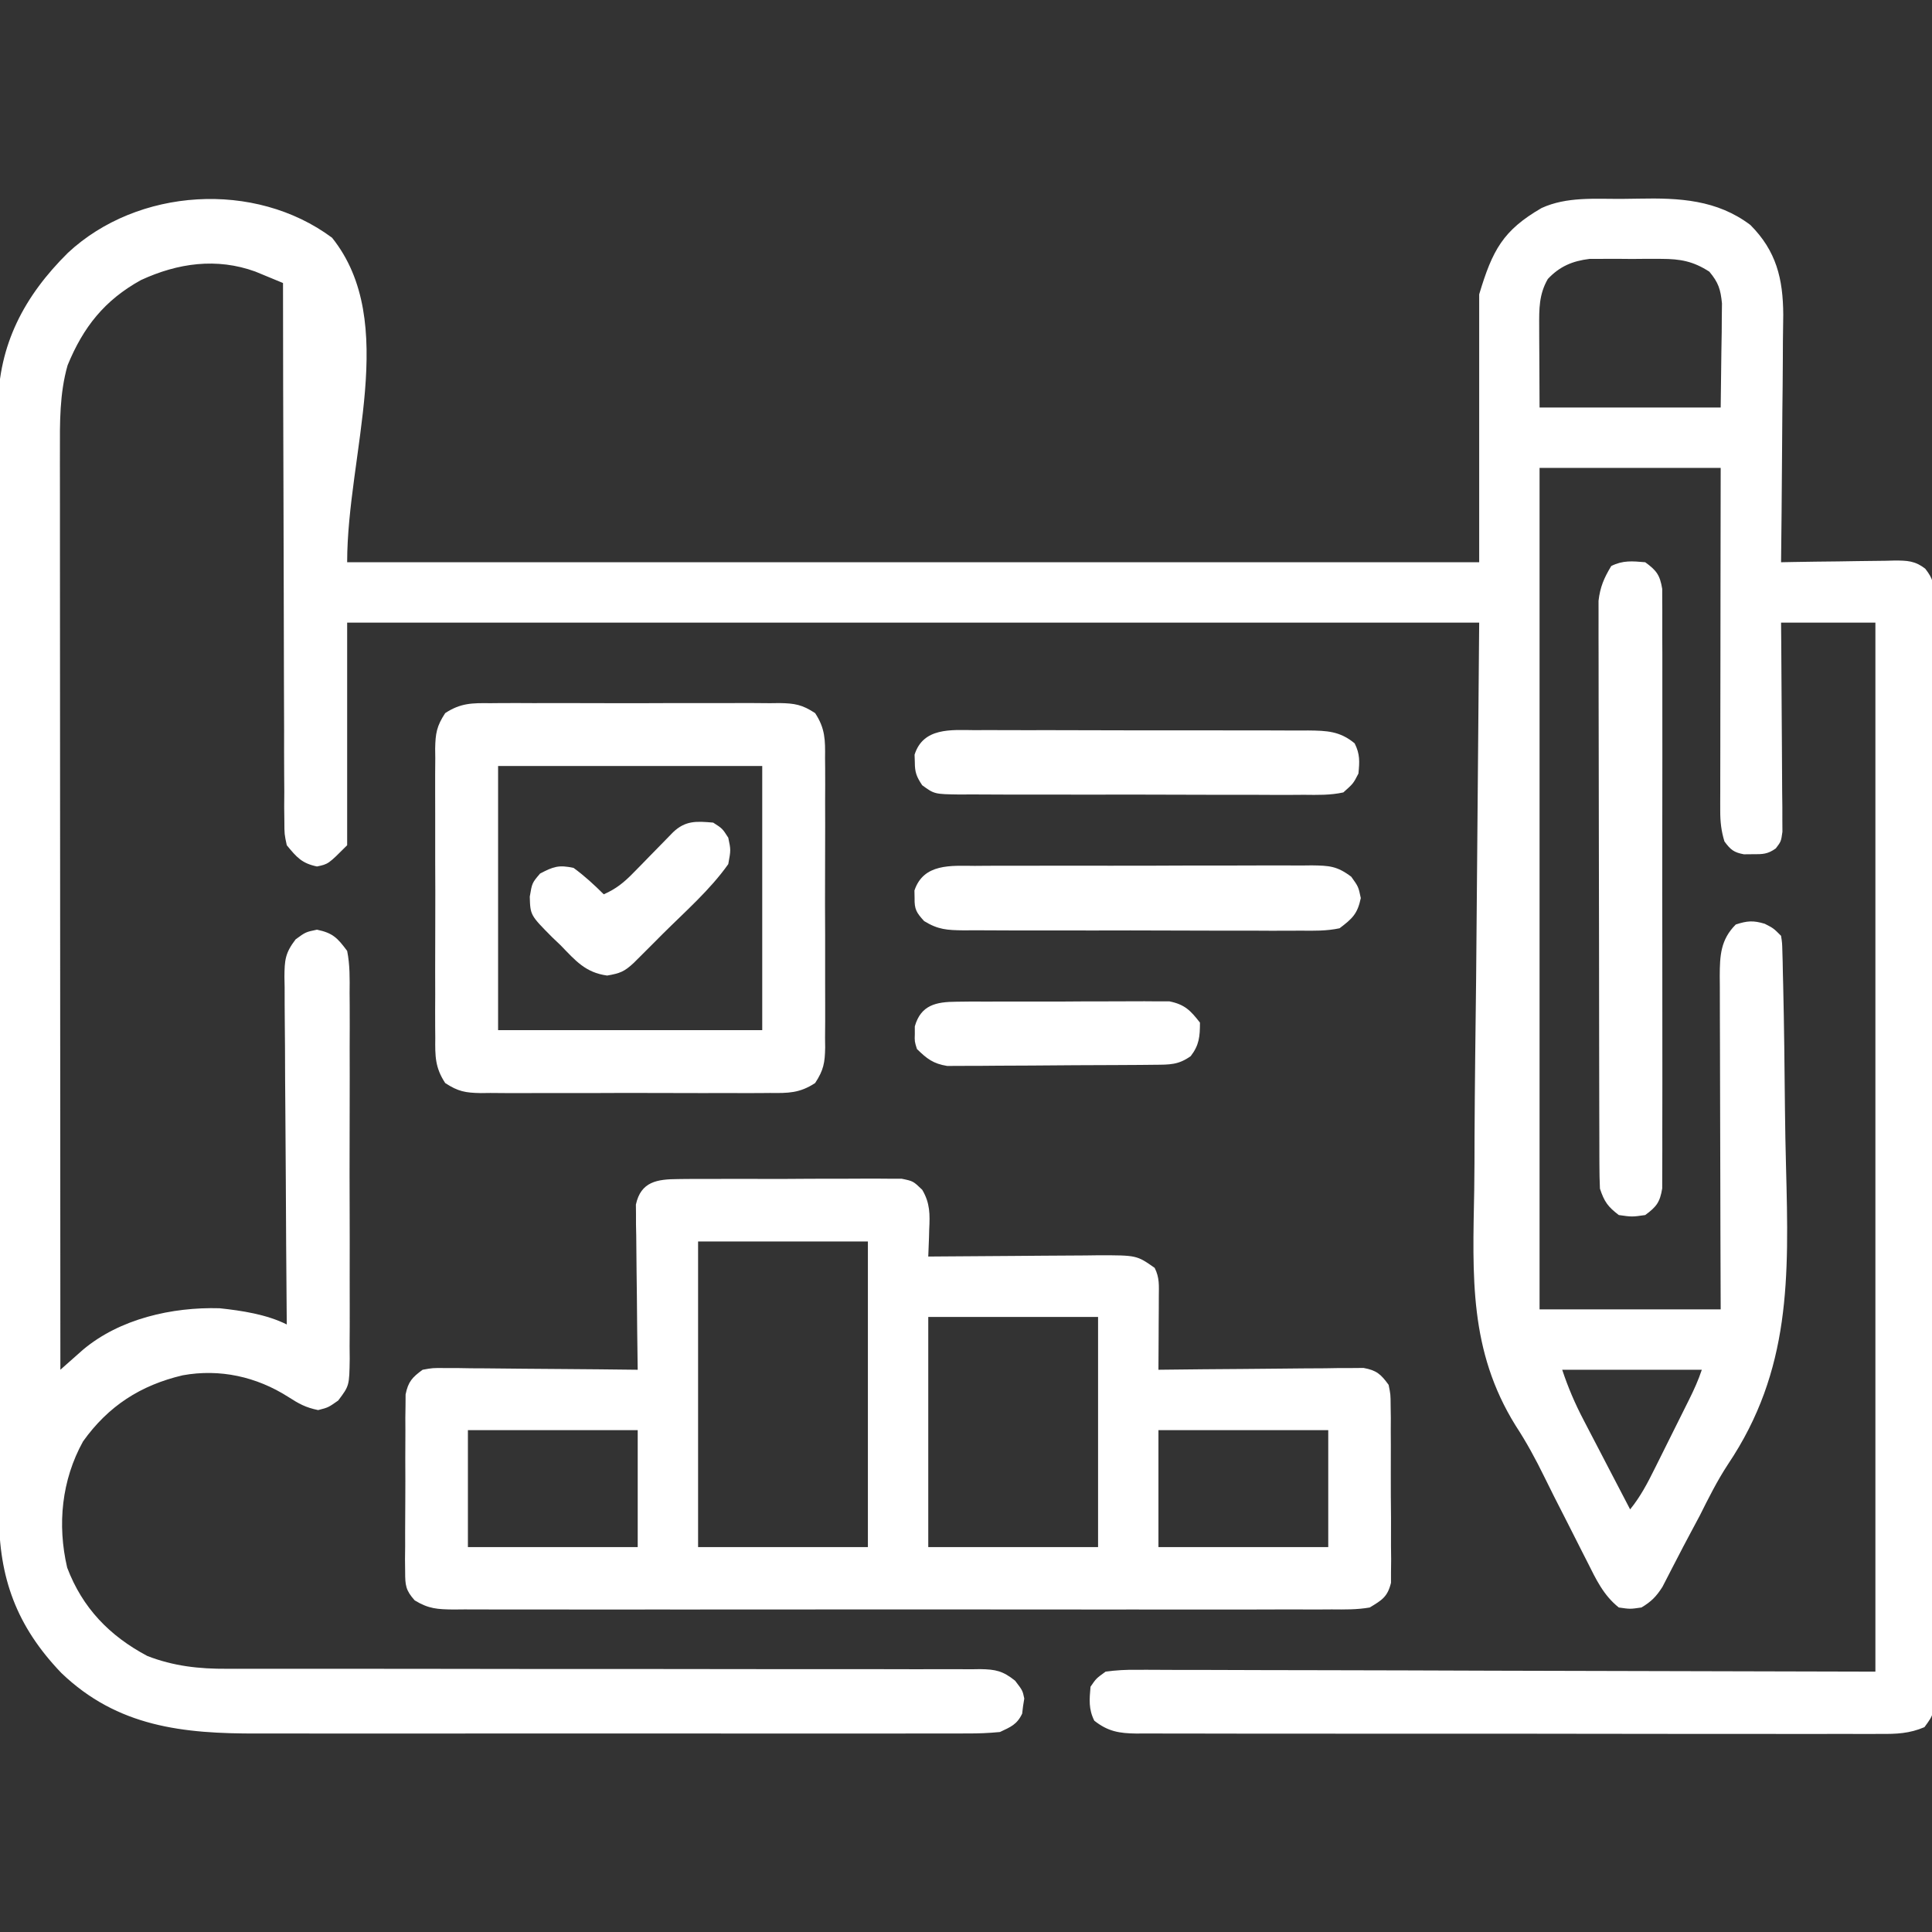<?xml version="1.0" encoding="UTF-8"?>
<svg version="1.1" xmlns="http://www.w3.org/2000/svg" width="512" height="512">
<rect width="100%" height="100%" fill="#333333" stroke="none"/>
<path d="M0 0 C17.927 22.409 4 57.302 4 86 C103 86 202 86 304 86 C304 62.57 304 39.14 304 15 C307.524 3.254 310.31 -1.943 320.535 -7.871 C327.207 -10.927 334.683 -10.257 341.872 -10.295 C343.363 -10.307 344.855 -10.327 346.346 -10.357 C357.042 -10.569 366.993 -10.083 375.875 -3.375 C382.744 3.523 384.527 10.861 384.58 20.379 C384.566 22.787 384.528 25.194 384.488 27.602 C384.479 29.291 384.472 30.981 384.467 32.671 C384.448 37.087 384.399 41.502 384.343 45.917 C384.292 50.436 384.269 54.954 384.244 59.473 C384.191 68.315 384.106 77.158 384 86 C385.07 85.979 386.139 85.958 387.241 85.937 C391.214 85.864 395.187 85.818 399.161 85.78 C400.88 85.76 402.599 85.733 404.317 85.698 C406.79 85.65 409.261 85.627 411.734 85.609 C412.885 85.578 412.885 85.578 414.058 85.547 C417.421 85.545 419.498 85.612 422.203 87.704 C424.359 90.459 424.502 91.736 424.506 95.197 C424.517 96.255 424.528 97.312 424.54 98.402 C424.531 99.563 424.523 100.723 424.515 101.919 C424.522 103.153 424.529 104.387 424.536 105.658 C424.551 109.085 424.548 112.511 424.538 115.938 C424.531 119.632 424.547 123.327 424.56 127.022 C424.581 134.26 424.581 141.499 424.573 148.737 C424.567 154.619 424.568 160.501 424.574 166.383 C424.575 167.219 424.576 168.056 424.577 168.917 C424.579 170.617 424.581 172.316 424.583 174.015 C424.599 189.956 424.59 205.896 424.574 221.837 C424.559 236.429 424.573 251.021 424.602 265.613 C424.632 280.588 424.643 295.563 424.633 310.538 C424.632 312.231 424.631 313.924 424.63 315.617 C424.63 316.45 424.629 317.283 424.629 318.142 C424.627 324.018 424.636 329.894 424.651 335.77 C424.668 342.929 424.668 350.088 424.646 357.247 C424.634 360.902 424.631 364.555 424.65 368.21 C424.67 372.167 424.651 376.124 424.628 380.081 C424.646 381.822 424.646 381.822 424.664 383.598 C424.575 391.221 424.575 391.221 421.999 394.714 C418.084 396.393 414.571 396.551 410.384 396.501 C409.518 396.507 408.651 396.512 407.758 396.518 C404.856 396.532 401.954 396.517 399.051 396.502 C396.97 396.505 394.888 396.511 392.807 396.518 C387.154 396.532 381.502 396.521 375.849 396.504 C369.936 396.491 364.023 396.497 358.111 396.501 C348.181 396.503 338.251 396.49 328.321 396.467 C316.837 396.44 305.353 396.438 293.869 396.45 C282.827 396.461 271.785 396.455 260.742 396.44 C256.041 396.435 251.339 396.435 246.637 396.439 C241.102 396.444 235.567 396.434 230.031 396.412 C227.998 396.407 225.965 396.406 223.932 396.411 C221.16 396.417 218.388 396.405 215.616 396.388 C214.406 396.397 214.406 396.397 213.171 396.406 C208.616 396.354 205.611 395.856 202 393 C200.454 389.908 200.706 387.406 201 384 C202.505 381.804 202.505 381.804 205 380 C207.872 379.616 210.356 379.476 213.226 379.519 C214.06 379.516 214.895 379.512 215.754 379.509 C218.563 379.502 221.372 379.524 224.181 379.546 C226.224 379.547 228.267 379.547 230.31 379.544 C235.788 379.544 241.265 379.567 246.743 379.595 C251.881 379.618 257.018 379.619 262.156 379.622 C277.187 379.643 292.219 379.698 307.25 379.75 C340.827 379.832 374.405 379.915 409 380 C409 288.26 409 196.52 409 102 C400.75 102 392.5 102 384 102 C384.016 103.741 384.031 105.483 384.048 107.277 C384.096 113.028 384.13 118.78 384.155 124.531 C384.171 128.019 384.192 131.506 384.226 134.993 C384.265 139.002 384.28 143.011 384.293 147.02 C384.308 148.273 384.324 149.526 384.34 150.817 C384.34 151.978 384.34 153.139 384.341 154.335 C384.351 155.871 384.351 155.871 384.361 157.437 C384 160 384 160 382.613 161.829 C380.488 163.372 379.107 163.401 376.5 163.375 C375.727 163.383 374.953 163.39 374.156 163.398 C371.465 162.901 370.62 162.183 369 160 C368.15 157.251 367.876 154.781 367.88 151.912 C367.878 150.705 367.878 150.705 367.876 149.473 C367.879 148.6 367.883 147.726 367.886 146.825 C367.886 145.898 367.886 144.971 367.886 144.016 C367.887 140.953 367.895 137.891 367.902 134.828 C367.904 132.704 367.906 130.58 367.907 128.456 C367.91 122.866 367.92 117.276 367.931 111.687 C367.943 104.98 367.948 98.272 367.954 91.565 C367.963 81.377 367.983 71.188 368 61 C352.16 61 336.32 61 320 61 C320 134.59 320 208.18 320 284 C335.84 284 351.68 284 368 284 C367.977 277.2 367.954 270.4 367.93 263.395 C367.919 259.088 367.91 254.781 367.902 250.475 C367.89 243.638 367.876 236.802 367.849 229.966 C367.827 224.454 367.815 218.943 367.81 213.432 C367.807 211.329 367.799 209.225 367.789 207.122 C367.774 204.178 367.772 201.233 367.773 198.288 C367.766 197.418 367.759 196.548 367.751 195.651 C367.77 190.227 367.977 186.023 372 182 C375.024 181.019 376.621 180.885 379.688 181.812 C382 183 382 183 384 185 C384.291 186.89 384.291 186.89 384.348 189.239 C384.387 190.575 384.387 190.575 384.427 191.938 C384.445 192.918 384.462 193.899 384.481 194.909 C384.507 195.94 384.533 196.972 384.56 198.035 C384.816 208.96 384.927 219.889 385.03 230.817 C385.083 235.971 385.179 241.12 385.317 246.271 C386.079 275.487 386.647 300.16 369.932 325.06 C367.067 329.421 364.77 334.028 362.438 338.688 C361.667 340.142 360.894 341.594 360.113 343.043 C358.71 345.658 357.334 348.285 355.98 350.926 C355.665 351.534 355.349 352.142 355.024 352.769 C354.201 354.354 353.385 355.942 352.57 357.531 C350.938 360.097 349.602 361.454 347 363 C344 363.438 344 363.438 341 363 C336.932 359.762 334.971 355.545 332.691 350.992 C332.08 349.795 332.08 349.795 331.457 348.573 C330.151 346.011 328.857 343.443 327.562 340.875 C326.33 338.451 325.095 336.028 323.858 333.607 C322.989 331.888 322.131 330.163 321.288 328.431 C318.974 323.707 316.547 319.214 313.663 314.811 C301.284 294.902 302.267 275.201 302.683 252.46 C302.759 247.674 302.761 242.889 302.77 238.103 C302.838 224.193 303.019 210.284 303.188 196.375 C303.456 165.231 303.724 134.088 304 102 C205 102 106 102 4 102 C4 121.47 4 140.94 4 161 C-1 166 -1 166 -4 166.625 C-8.042 165.783 -9.395 164.158 -12 161 C-12.631 158.058 -12.631 158.058 -12.639 154.742 C-12.662 152.851 -12.662 152.851 -12.686 150.922 C-12.677 149.533 -12.669 148.144 -12.659 146.755 C-12.668 145.286 -12.679 143.817 -12.691 142.349 C-12.719 138.367 -12.717 134.387 -12.709 130.406 C-12.706 126.243 -12.731 122.08 -12.753 117.918 C-12.79 110.038 -12.802 102.158 -12.805 94.278 C-12.81 85.306 -12.843 76.334 -12.878 67.361 C-12.95 48.908 -12.987 30.454 -13 12 C-14.56 11.349 -16.123 10.704 -17.688 10.062 C-18.558 9.703 -19.428 9.343 -20.324 8.973 C-30.576 5.246 -40.867 6.708 -50.641 11.219 C-60.297 16.55 -65.942 23.69 -70.09 33.812 C-72.223 41.283 -72.144 49.01 -72.12 56.725 C-72.122 58.292 -72.122 58.292 -72.123 59.892 C-72.124 63.374 -72.119 66.856 -72.114 70.338 C-72.113 72.842 -72.113 75.346 -72.114 77.849 C-72.114 83.23 -72.111 88.611 -72.106 93.991 C-72.098 101.771 -72.095 109.55 -72.094 117.329 C-72.092 129.953 -72.085 142.576 -72.075 155.199 C-72.066 167.458 -72.059 179.716 -72.055 191.974 C-72.055 192.73 -72.054 193.487 -72.054 194.266 C-72.053 198.06 -72.052 201.855 -72.05 205.649 C-72.04 237.1 -72.022 268.55 -72 300 C-71.184 299.275 -71.184 299.275 -70.352 298.535 C-69.636 297.903 -68.92 297.27 -68.182 296.618 C-67.473 295.99 -66.765 295.363 -66.035 294.716 C-56.27 286.481 -42.364 283.344 -29.812 283.699 C-23.902 284.331 -17.356 285.322 -12 288 C-12.011 286.771 -12.022 285.542 -12.034 284.275 C-12.135 272.695 -12.21 261.115 -12.259 249.535 C-12.285 243.581 -12.321 237.628 -12.377 231.675 C-12.431 225.93 -12.461 220.185 -12.474 214.44 C-12.484 212.248 -12.502 210.055 -12.529 207.863 C-12.565 204.793 -12.57 201.725 -12.568 198.656 C-12.586 197.748 -12.604 196.84 -12.622 195.905 C-12.586 191.441 -12.447 189.584 -9.652 185.936 C-7 184 -7 184 -4 183.375 C0.207 184.252 1.425 185.546 4 189 C4.748 192.708 4.683 196.365 4.647 200.137 C4.656 201.261 4.664 202.385 4.674 203.543 C4.696 207.258 4.681 210.972 4.664 214.688 C4.667 217.269 4.672 219.851 4.679 222.432 C4.686 227.843 4.676 233.253 4.652 238.663 C4.625 244.912 4.633 251.161 4.661 257.41 C4.686 263.429 4.684 269.448 4.669 275.467 C4.666 278.025 4.67 280.583 4.681 283.141 C4.694 286.716 4.675 290.289 4.647 293.863 C4.662 295.452 4.662 295.452 4.678 297.072 C4.574 304.237 4.574 304.237 1.628 308.153 C-1 310 -1 310 -3.688 310.688 C-7.065 309.986 -8.756 309.023 -11.625 307.188 C-20.039 301.827 -29.742 299.682 -39.582 301.469 C-50.749 304.093 -59.322 309.623 -66 319 C-71.668 329.251 -72.857 341.035 -70.199 352.434 C-66.154 363.122 -58.971 370.534 -48.969 375.844 C-42.014 378.552 -35.201 379.294 -27.789 379.245 C-26.466 379.248 -26.466 379.248 -25.116 379.252 C-22.184 379.257 -19.253 379.248 -16.321 379.24 C-14.21 379.241 -12.098 379.243 -9.987 379.246 C-5.453 379.25 -0.918 379.249 3.616 379.244 C10.784 379.236 17.953 379.247 25.121 379.261 C45.5 379.299 65.88 379.317 86.259 379.305 C97.524 379.299 108.789 379.311 120.054 379.342 C127.182 379.361 134.309 379.357 141.437 379.338 C145.866 379.331 150.294 379.345 154.723 379.365 C156.778 379.37 158.834 379.366 160.889 379.354 C163.693 379.337 166.494 379.352 169.297 379.374 C170.113 379.362 170.929 379.35 171.769 379.338 C175.88 379.404 177.76 379.808 181.016 382.406 C183 385 183 385 183.445 387.133 C183.34 387.79 183.234 388.448 183.125 389.125 C183.045 389.788 182.965 390.45 182.883 391.133 C181.524 394.007 179.865 394.65 177 396 C174.038 396.284 171.29 396.405 168.331 396.381 C167.458 396.386 166.586 396.39 165.687 396.395 C162.764 396.407 159.841 396.398 156.918 396.388 C154.822 396.392 152.726 396.398 150.63 396.404 C144.933 396.418 139.236 396.412 133.539 396.403 C127.571 396.395 121.602 396.402 115.634 396.407 C105.6 396.413 95.567 396.405 85.534 396.391 C73.958 396.375 62.382 396.38 50.806 396.397 C40.856 396.41 30.906 396.412 20.956 396.404 C15.019 396.4 9.082 396.399 3.145 396.409 C-2.448 396.418 -8.04 396.411 -13.632 396.394 C-15.675 396.39 -17.719 396.391 -19.763 396.398 C-39.452 396.456 -56.829 394.67 -71.75 380.348 C-83.601 367.983 -88.311 355.155 -88.267 338.242 C-88.274 336.311 -88.274 336.311 -88.281 334.34 C-88.293 330.776 -88.293 327.212 -88.291 323.648 C-88.29 319.8 -88.301 315.952 -88.311 312.103 C-88.327 304.568 -88.333 297.032 -88.334 289.497 C-88.335 283.369 -88.339 277.241 -88.346 271.114 C-88.363 253.729 -88.372 236.345 -88.371 218.96 C-88.371 218.023 -88.371 217.087 -88.371 216.121 C-88.371 215.183 -88.37 214.245 -88.37 213.279 C-88.37 198.085 -88.389 182.891 -88.417 167.696 C-88.446 152.084 -88.459 136.471 -88.458 120.859 C-88.457 112.098 -88.462 103.337 -88.484 94.577 C-88.502 87.116 -88.507 79.656 -88.493 72.196 C-88.487 68.393 -88.486 64.59 -88.504 60.787 C-88.522 56.655 -88.51 52.524 -88.494 48.393 C-88.505 47.203 -88.515 46.013 -88.526 44.787 C-88.39 28.283 -81.545 15.431 -70 4 C-51.519 -13.211 -20.484 -15.22 0 0 Z M322.188 10.938 C319.83 15.032 319.881 18.85 319.902 23.516 C319.905 24.643 319.907 25.77 319.91 26.931 C319.919 28.356 319.928 29.781 319.938 31.25 C319.958 35.788 319.979 40.325 320 45 C335.84 45 351.68 45 368 45 C368.062 39.988 368.124 34.976 368.188 29.812 C368.215 28.24 368.242 26.667 368.27 25.046 C368.278 23.8 368.285 22.554 368.293 21.27 C368.317 19.361 368.317 19.361 368.341 17.413 C367.965 13.649 367.41 11.898 365 9 C360.709 6.228 357.34 5.617 352.281 5.602 C351.019 5.598 349.757 5.594 348.457 5.59 C347.151 5.601 345.845 5.613 344.5 5.625 C342.541 5.608 342.541 5.608 340.543 5.59 C339.281 5.594 338.019 5.598 336.719 5.602 C335.573 5.605 334.428 5.608 333.248 5.612 C328.734 6.151 325.311 7.599 322.188 10.938 Z M326 300 C327.589 304.768 329.382 308.959 331.695 313.367 C332.048 314.047 332.4 314.726 332.763 315.427 C333.88 317.578 335.002 319.727 336.125 321.875 C336.887 323.341 337.649 324.807 338.41 326.273 C340.269 329.851 342.133 333.426 344 337 C346.727 333.648 348.634 330.006 350.539 326.152 C350.865 325.499 351.192 324.846 351.528 324.173 C352.214 322.798 352.898 321.422 353.58 320.046 C354.624 317.939 355.675 315.835 356.727 313.732 C357.394 312.393 358.06 311.054 358.727 309.715 C359.04 309.087 359.354 308.458 359.677 307.811 C360.954 305.228 362.087 302.739 363 300 C350.79 300 338.58 300 326 300 Z " fill="#FFFFFF" transform="translate(88,63)"/>
<path d="M0 0 C0.667 -0.009 1.334 -0.017 2.022 -0.026 C4.221 -0.049 6.42 -0.042 8.619 -0.033 C10.151 -0.038 11.683 -0.044 13.214 -0.052 C16.422 -0.062 19.63 -0.058 22.837 -0.043 C26.947 -0.026 31.055 -0.049 35.165 -0.084 C38.327 -0.106 41.489 -0.105 44.651 -0.097 C46.166 -0.096 47.681 -0.103 49.196 -0.117 C51.315 -0.135 53.432 -0.12 55.551 -0.098 C56.756 -0.097 57.96 -0.096 59.202 -0.095 C62.275 0.533 62.275 0.533 64.671 2.837 C66.768 6.362 66.723 9.377 66.525 13.346 C66.507 14.039 66.489 14.732 66.471 15.446 C66.424 17.142 66.352 18.838 66.275 20.533 C66.939 20.527 67.602 20.52 68.285 20.513 C75.196 20.447 82.106 20.402 89.017 20.369 C91.595 20.354 94.173 20.333 96.751 20.307 C100.46 20.271 104.168 20.254 107.877 20.24 C109.027 20.225 110.177 20.21 111.362 20.194 C121.517 20.191 121.517 20.191 126.275 23.533 C127.606 26.195 127.388 28.221 127.373 31.198 C127.37 32.319 127.367 33.44 127.363 34.596 C127.355 35.772 127.347 36.947 127.338 38.158 C127.333 39.342 127.329 40.525 127.324 41.744 C127.312 44.674 127.296 47.604 127.275 50.533 C128.333 50.52 128.333 50.52 129.412 50.507 C136.063 50.426 142.713 50.365 149.364 50.326 C152.783 50.305 156.202 50.277 159.621 50.232 C163.552 50.18 167.484 50.16 171.416 50.143 C172.642 50.122 173.868 50.102 175.132 50.08 C176.273 50.08 177.413 50.08 178.589 50.079 C179.593 50.07 180.596 50.062 181.63 50.052 C185.079 50.68 186.229 51.714 188.275 54.533 C188.79 57.076 188.79 57.076 188.809 59.973 C188.825 61.061 188.841 62.149 188.857 63.27 C188.849 65.024 188.849 65.024 188.842 66.815 C188.848 68.02 188.854 69.226 188.861 70.468 C188.868 73.017 188.864 75.565 188.852 78.114 C188.838 82.019 188.872 85.922 188.91 89.826 C188.911 92.302 188.909 94.777 188.904 97.252 C188.918 98.422 188.931 99.592 188.944 100.797 C188.932 101.885 188.919 102.973 188.906 104.094 C188.906 105.05 188.905 106.006 188.904 106.991 C187.983 110.718 186.55 111.548 183.275 113.533 C179.923 114.122 176.613 114.073 173.217 114.041 C171.684 114.051 171.684 114.051 170.121 114.06 C166.693 114.076 163.266 114.064 159.838 114.051 C157.382 114.056 154.927 114.064 152.471 114.072 C146.491 114.089 140.511 114.086 134.531 114.075 C129.67 114.066 124.81 114.064 119.95 114.069 C118.913 114.07 118.913 114.07 117.854 114.071 C116.449 114.072 115.044 114.073 113.638 114.074 C100.462 114.086 87.285 114.073 74.108 114.051 C62.802 114.033 51.496 114.036 40.189 114.055 C27.06 114.076 13.93 114.085 0.801 114.072 C-0.599 114.071 -1.999 114.07 -3.399 114.069 C-4.088 114.068 -4.777 114.067 -5.487 114.067 C-10.341 114.063 -15.195 114.069 -20.05 114.079 C-26.583 114.091 -33.117 114.082 -39.65 114.059 C-42.051 114.054 -44.451 114.055 -46.852 114.064 C-50.124 114.075 -53.394 114.061 -56.666 114.041 C-57.621 114.05 -58.576 114.059 -59.559 114.068 C-63.797 114.018 -66.123 113.898 -69.814 111.661 C-72.217 108.985 -72.352 107.658 -72.356 104.094 C-72.368 103.006 -72.381 101.918 -72.394 100.797 C-72.38 99.627 -72.367 98.458 -72.354 97.252 C-72.356 96.047 -72.358 94.841 -72.361 93.599 C-72.36 91.05 -72.346 88.501 -72.322 85.953 C-72.287 82.048 -72.301 78.145 -72.32 74.24 C-72.313 71.765 -72.304 69.29 -72.291 66.815 C-72.296 65.645 -72.301 64.475 -72.306 63.27 C-72.29 62.182 -72.274 61.094 -72.258 59.973 C-72.252 59.017 -72.246 58.061 -72.239 57.076 C-71.558 53.71 -70.487 52.542 -67.725 50.533 C-65.08 50.052 -65.08 50.052 -62.038 50.079 C-60.897 50.08 -59.756 50.08 -58.581 50.08 C-56.742 50.111 -56.742 50.111 -54.865 50.143 C-53.606 50.148 -52.346 50.154 -51.049 50.16 C-47.708 50.179 -44.368 50.214 -41.027 50.259 C-37.615 50.3 -34.203 50.318 -30.791 50.338 C-24.102 50.382 -17.413 50.449 -10.725 50.533 C-10.733 49.966 -10.742 49.399 -10.752 48.814 C-10.84 42.909 -10.9 37.005 -10.944 31.1 C-10.964 28.896 -10.992 26.692 -11.026 24.489 C-11.075 21.321 -11.098 18.154 -11.115 14.987 C-11.136 14.001 -11.157 13.015 -11.178 12 C-11.178 11.079 -11.178 10.159 -11.179 9.21 C-11.188 8.402 -11.196 7.594 -11.206 6.761 C-9.885 0.644 -5.557 0.029 0 0 Z M5.275 16.533 C5.275 43.263 5.275 69.993 5.275 97.533 C20.125 97.533 34.975 97.533 50.275 97.533 C50.275 70.803 50.275 44.073 50.275 16.533 C35.425 16.533 20.575 16.533 5.275 16.533 Z M66.275 36.533 C66.275 56.663 66.275 76.793 66.275 97.533 C81.125 97.533 95.975 97.533 111.275 97.533 C111.275 77.403 111.275 57.273 111.275 36.533 C96.425 36.533 81.575 36.533 66.275 36.533 Z M-55.725 66.533 C-55.725 76.763 -55.725 86.993 -55.725 97.533 C-40.875 97.533 -26.025 97.533 -10.725 97.533 C-10.725 87.303 -10.725 77.073 -10.725 66.533 C-25.575 66.533 -40.425 66.533 -55.725 66.533 Z M127.275 66.533 C127.275 76.763 127.275 86.993 127.275 97.533 C142.125 97.533 156.975 97.533 172.275 97.533 C172.275 87.303 172.275 77.073 172.275 66.533 C157.425 66.533 142.575 66.533 127.275 66.533 Z " fill="#FFFFFF" transform="translate(179.725,312.467)"/>
<path d="M0 0 C0.89 -0.009 1.78 -0.018 2.697 -0.027 C5.633 -0.049 8.568 -0.034 11.504 -0.017 C13.547 -0.02 15.591 -0.025 17.635 -0.032 C21.915 -0.039 26.195 -0.028 30.476 -0.005 C35.96 0.024 41.444 0.007 46.929 -0.023 C51.148 -0.041 55.367 -0.035 59.586 -0.022 C61.608 -0.019 63.63 -0.023 65.653 -0.035 C68.48 -0.047 71.306 -0.028 74.133 0 C75.384 -0.015 75.384 -0.015 76.661 -0.031 C80.689 0.043 82.642 0.368 86.084 2.629 C88.774 6.724 88.772 9.777 88.713 14.581 C88.722 15.471 88.731 16.361 88.74 17.278 C88.762 20.214 88.747 23.148 88.73 26.084 C88.734 28.128 88.739 30.172 88.745 32.215 C88.752 36.496 88.742 40.776 88.718 45.056 C88.69 50.541 88.706 56.025 88.736 61.509 C88.754 65.729 88.748 69.947 88.735 74.167 C88.732 76.189 88.736 78.211 88.748 80.233 C88.761 83.061 88.741 85.886 88.713 88.713 C88.729 89.965 88.729 89.965 88.744 91.242 C88.671 95.27 88.345 97.223 86.084 100.665 C81.989 103.355 78.936 103.352 74.133 103.294 C73.243 103.303 72.353 103.311 71.436 103.32 C68.5 103.342 65.565 103.328 62.629 103.311 C60.585 103.314 58.542 103.319 56.498 103.326 C52.218 103.333 47.938 103.322 43.657 103.299 C38.172 103.27 32.689 103.287 27.204 103.317 C22.985 103.335 18.766 103.329 14.547 103.316 C12.525 103.313 10.502 103.317 8.48 103.328 C5.653 103.341 2.827 103.322 0 103.294 C-1.252 103.309 -1.252 103.309 -2.529 103.325 C-6.556 103.251 -8.509 102.926 -11.952 100.665 C-14.641 96.57 -14.639 93.517 -14.581 88.713 C-14.589 87.823 -14.598 86.933 -14.607 86.016 C-14.629 83.08 -14.615 80.146 -14.598 77.209 C-14.601 75.166 -14.606 73.122 -14.612 71.079 C-14.62 66.798 -14.609 62.518 -14.585 58.238 C-14.557 52.753 -14.573 47.269 -14.603 41.785 C-14.621 37.565 -14.616 33.347 -14.603 29.127 C-14.599 27.105 -14.603 25.083 -14.615 23.061 C-14.628 20.233 -14.608 17.408 -14.581 14.581 C-14.591 13.746 -14.601 12.912 -14.611 12.052 C-14.538 8.024 -14.212 6.071 -11.952 2.629 C-7.856 -0.061 -4.804 -0.058 0 0 Z M2.066 16.647 C2.066 39.747 2.066 62.847 2.066 86.647 C25.166 86.647 48.266 86.647 72.066 86.647 C72.066 63.547 72.066 40.447 72.066 16.647 C48.966 16.647 25.866 16.647 2.066 16.647 Z " fill="#FFFFFF" transform="translate(129.934,186.353)"/>
<path d="M0 0 C2.987 2.177 3.898 3.379 4.503 7.058 C4.506 8.87 4.506 8.87 4.508 10.718 C4.517 11.73 4.517 11.73 4.527 12.762 C4.543 15.021 4.53 17.278 4.518 19.537 C4.523 21.157 4.53 22.777 4.539 24.396 C4.557 28.795 4.55 33.193 4.537 37.592 C4.527 42.193 4.537 46.795 4.543 51.396 C4.55 59.123 4.541 66.85 4.521 74.578 C4.5 83.514 4.507 92.45 4.529 101.387 C4.547 109.056 4.55 116.726 4.539 124.396 C4.533 128.978 4.532 133.56 4.545 138.142 C4.557 142.45 4.549 146.757 4.526 151.065 C4.52 152.646 4.522 154.228 4.531 155.81 C4.542 157.968 4.528 160.124 4.508 162.282 C4.506 163.49 4.505 164.698 4.503 165.942 C3.898 169.621 2.973 170.809 0 173 C-3.5 173.5 -3.5 173.5 -7 173 C-9.907 170.781 -10.84 169.481 -12 166 C-12.098 163.883 -12.135 161.763 -12.14 159.643 C-12.143 158.996 -12.146 158.348 -12.149 157.681 C-12.158 155.507 -12.16 153.333 -12.161 151.159 C-12.166 149.602 -12.171 148.045 -12.176 146.487 C-12.189 142.254 -12.196 138.02 -12.2 133.787 C-12.203 131.142 -12.207 128.497 -12.212 125.852 C-12.225 117.577 -12.235 109.302 -12.239 101.027 C-12.243 91.475 -12.261 81.922 -12.29 72.369 C-12.312 64.986 -12.322 57.602 -12.323 50.219 C-12.324 45.809 -12.33 41.399 -12.348 36.989 C-12.364 32.84 -12.366 28.691 -12.358 24.542 C-12.357 23.02 -12.361 21.499 -12.371 19.978 C-12.384 17.897 -12.378 15.818 -12.367 13.738 C-12.369 12.575 -12.37 11.411 -12.372 10.213 C-11.949 6.555 -10.902 4.136 -9 1 C-5.908 -0.546 -3.406 -0.294 0 0 Z " fill="#FFFFFF" transform="translate(436,149)"/>
<path d="M0 0 C1.027 -0.005 2.053 -0.011 3.111 -0.016 C6.501 -0.029 9.891 -0.012 13.281 0.006 C15.639 0.005 17.996 0.004 20.354 0.001 C25.293 -0 30.232 0.012 35.172 0.035 C41.504 0.064 47.836 0.061 54.168 0.048 C59.035 0.041 63.903 0.049 68.77 0.061 C71.105 0.066 73.44 0.066 75.775 0.062 C79.038 0.059 82.3 0.076 85.562 0.098 C87.011 0.091 87.011 0.091 88.488 0.084 C93.371 0.138 96.858 0.239 100.781 3.502 C102.208 6.355 102.092 8.336 101.781 11.502 C100.411 14.161 100.411 14.161 97.781 16.502 C94.325 17.26 90.912 17.174 87.385 17.133 C86.327 17.14 85.27 17.147 84.181 17.154 C80.683 17.171 77.186 17.152 73.688 17.131 C71.259 17.131 68.83 17.134 66.402 17.138 C61.311 17.141 56.22 17.126 51.129 17.099 C44.599 17.065 38.069 17.071 31.538 17.089 C26.523 17.1 21.508 17.091 16.493 17.076 C14.085 17.071 11.676 17.071 9.268 17.077 C5.904 17.083 2.542 17.063 -0.822 17.035 C-2.32 17.045 -2.32 17.045 -3.848 17.055 C-10.589 16.961 -10.589 16.961 -13.833 14.593 C-15.319 12.35 -15.786 11.173 -15.781 8.502 C-15.803 7.842 -15.825 7.182 -15.848 6.502 C-13.573 -0.733 -6.178 -0.062 0 0 Z " fill="#FFFFFF" transform="translate(258.219,193.498)"/>
<path d="M0 0 C1.554 -0.013 1.554 -0.013 3.14 -0.026 C6.563 -0.049 9.985 -0.042 13.408 -0.033 C15.788 -0.038 18.168 -0.044 20.548 -0.052 C25.534 -0.062 30.521 -0.058 35.507 -0.043 C41.9 -0.026 48.292 -0.049 54.685 -0.084 C59.599 -0.106 64.512 -0.105 69.426 -0.097 C71.783 -0.096 74.141 -0.103 76.498 -0.117 C79.792 -0.135 83.085 -0.12 86.379 -0.098 C87.841 -0.115 87.841 -0.115 89.333 -0.133 C93.941 -0.068 96.025 0.03 99.795 2.885 C101.689 5.533 101.689 5.533 102.314 8.533 C101.444 12.709 100.091 13.957 96.689 16.533 C93.254 17.269 89.881 17.207 86.379 17.165 C85.343 17.172 84.306 17.179 83.239 17.186 C79.815 17.203 76.394 17.184 72.971 17.162 C70.591 17.163 68.211 17.166 65.831 17.17 C60.844 17.173 55.858 17.158 50.872 17.13 C44.479 17.096 38.087 17.102 31.694 17.121 C26.78 17.132 21.867 17.123 16.953 17.108 C14.596 17.102 12.238 17.103 9.881 17.109 C6.587 17.115 3.294 17.094 0 17.067 C-1.462 17.077 -1.462 17.077 -2.954 17.087 C-7.271 17.026 -9.669 16.928 -13.413 14.625 C-15.451 12.379 -15.994 11.521 -15.936 8.533 C-15.948 7.873 -15.961 7.213 -15.975 6.533 C-13.573 -0.699 -6.257 -0.042 0 0 Z " fill="#FFFFFF" transform="translate(258.311,229.467)"/>
<path d="M0 0 C1.957 -0.024 1.957 -0.024 3.954 -0.048 C5.376 -0.044 6.797 -0.039 8.219 -0.033 C9.681 -0.038 11.143 -0.044 12.605 -0.052 C15.668 -0.062 18.73 -0.058 21.792 -0.043 C25.711 -0.026 29.628 -0.049 33.547 -0.084 C36.566 -0.106 39.585 -0.105 42.604 -0.097 C44.048 -0.096 45.493 -0.103 46.937 -0.117 C48.959 -0.135 50.982 -0.117 53.004 -0.098 C54.153 -0.097 55.303 -0.096 56.487 -0.095 C60.535 0.731 62.06 2.31 64.567 5.533 C64.567 9.191 64.38 11.473 62.129 14.408 C58.869 16.756 56.527 16.675 52.544 16.71 C51.279 16.723 50.014 16.736 48.71 16.749 C47.323 16.758 45.935 16.765 44.547 16.772 C43.5 16.778 43.5 16.778 42.432 16.784 C38.737 16.805 35.042 16.819 31.347 16.829 C27.533 16.84 23.721 16.874 19.907 16.914 C16.973 16.94 14.038 16.948 11.103 16.952 C9.697 16.957 8.292 16.968 6.887 16.987 C4.917 17.011 2.947 17.008 0.978 17.003 C-0.702 17.012 -0.702 17.012 -2.416 17.021 C-6.115 16.423 -7.783 15.131 -10.433 12.533 C-11.062 10.533 -11.062 10.533 -10.996 8.533 C-10.997 7.873 -10.998 7.213 -11 6.533 C-9.39 0.851 -5.336 0.029 0 0 Z " fill="#FFFFFF" transform="translate(253.433,265.467)"/>
<path d="M0 0 C2.438 1.562 2.438 1.562 4 4 C4.688 7.25 4.688 7.25 4 11 C-0.808 17.805 -7.429 23.58 -13.312 29.438 C-14.218 30.347 -15.124 31.256 -16.057 32.193 C-16.921 33.056 -17.785 33.919 -18.676 34.809 C-19.459 35.59 -20.242 36.372 -21.048 37.177 C-23.536 39.501 -24.705 39.949 -28.098 40.531 C-33.868 39.746 -36.49 36.574 -40.438 32.5 C-41.169 31.804 -41.901 31.108 -42.654 30.391 C-48.465 24.531 -48.465 24.531 -48.605 19.625 C-48 16 -48 16 -45.875 13.5 C-42.341 11.656 -40.926 11.153 -37 12 C-34.104 14.11 -31.538 16.475 -29 19 C-25.759 17.581 -23.642 15.867 -21.18 13.34 C-20.48 12.629 -19.78 11.918 -19.059 11.186 C-18.338 10.444 -17.617 9.702 -16.875 8.938 C-15.437 7.465 -13.997 5.995 -12.555 4.527 C-11.92 3.875 -11.286 3.223 -10.632 2.551 C-7.331 -0.586 -4.432 -0.382 0 0 Z " fill="#FFFFFF" transform="translate(189,218)"/>
</svg>
